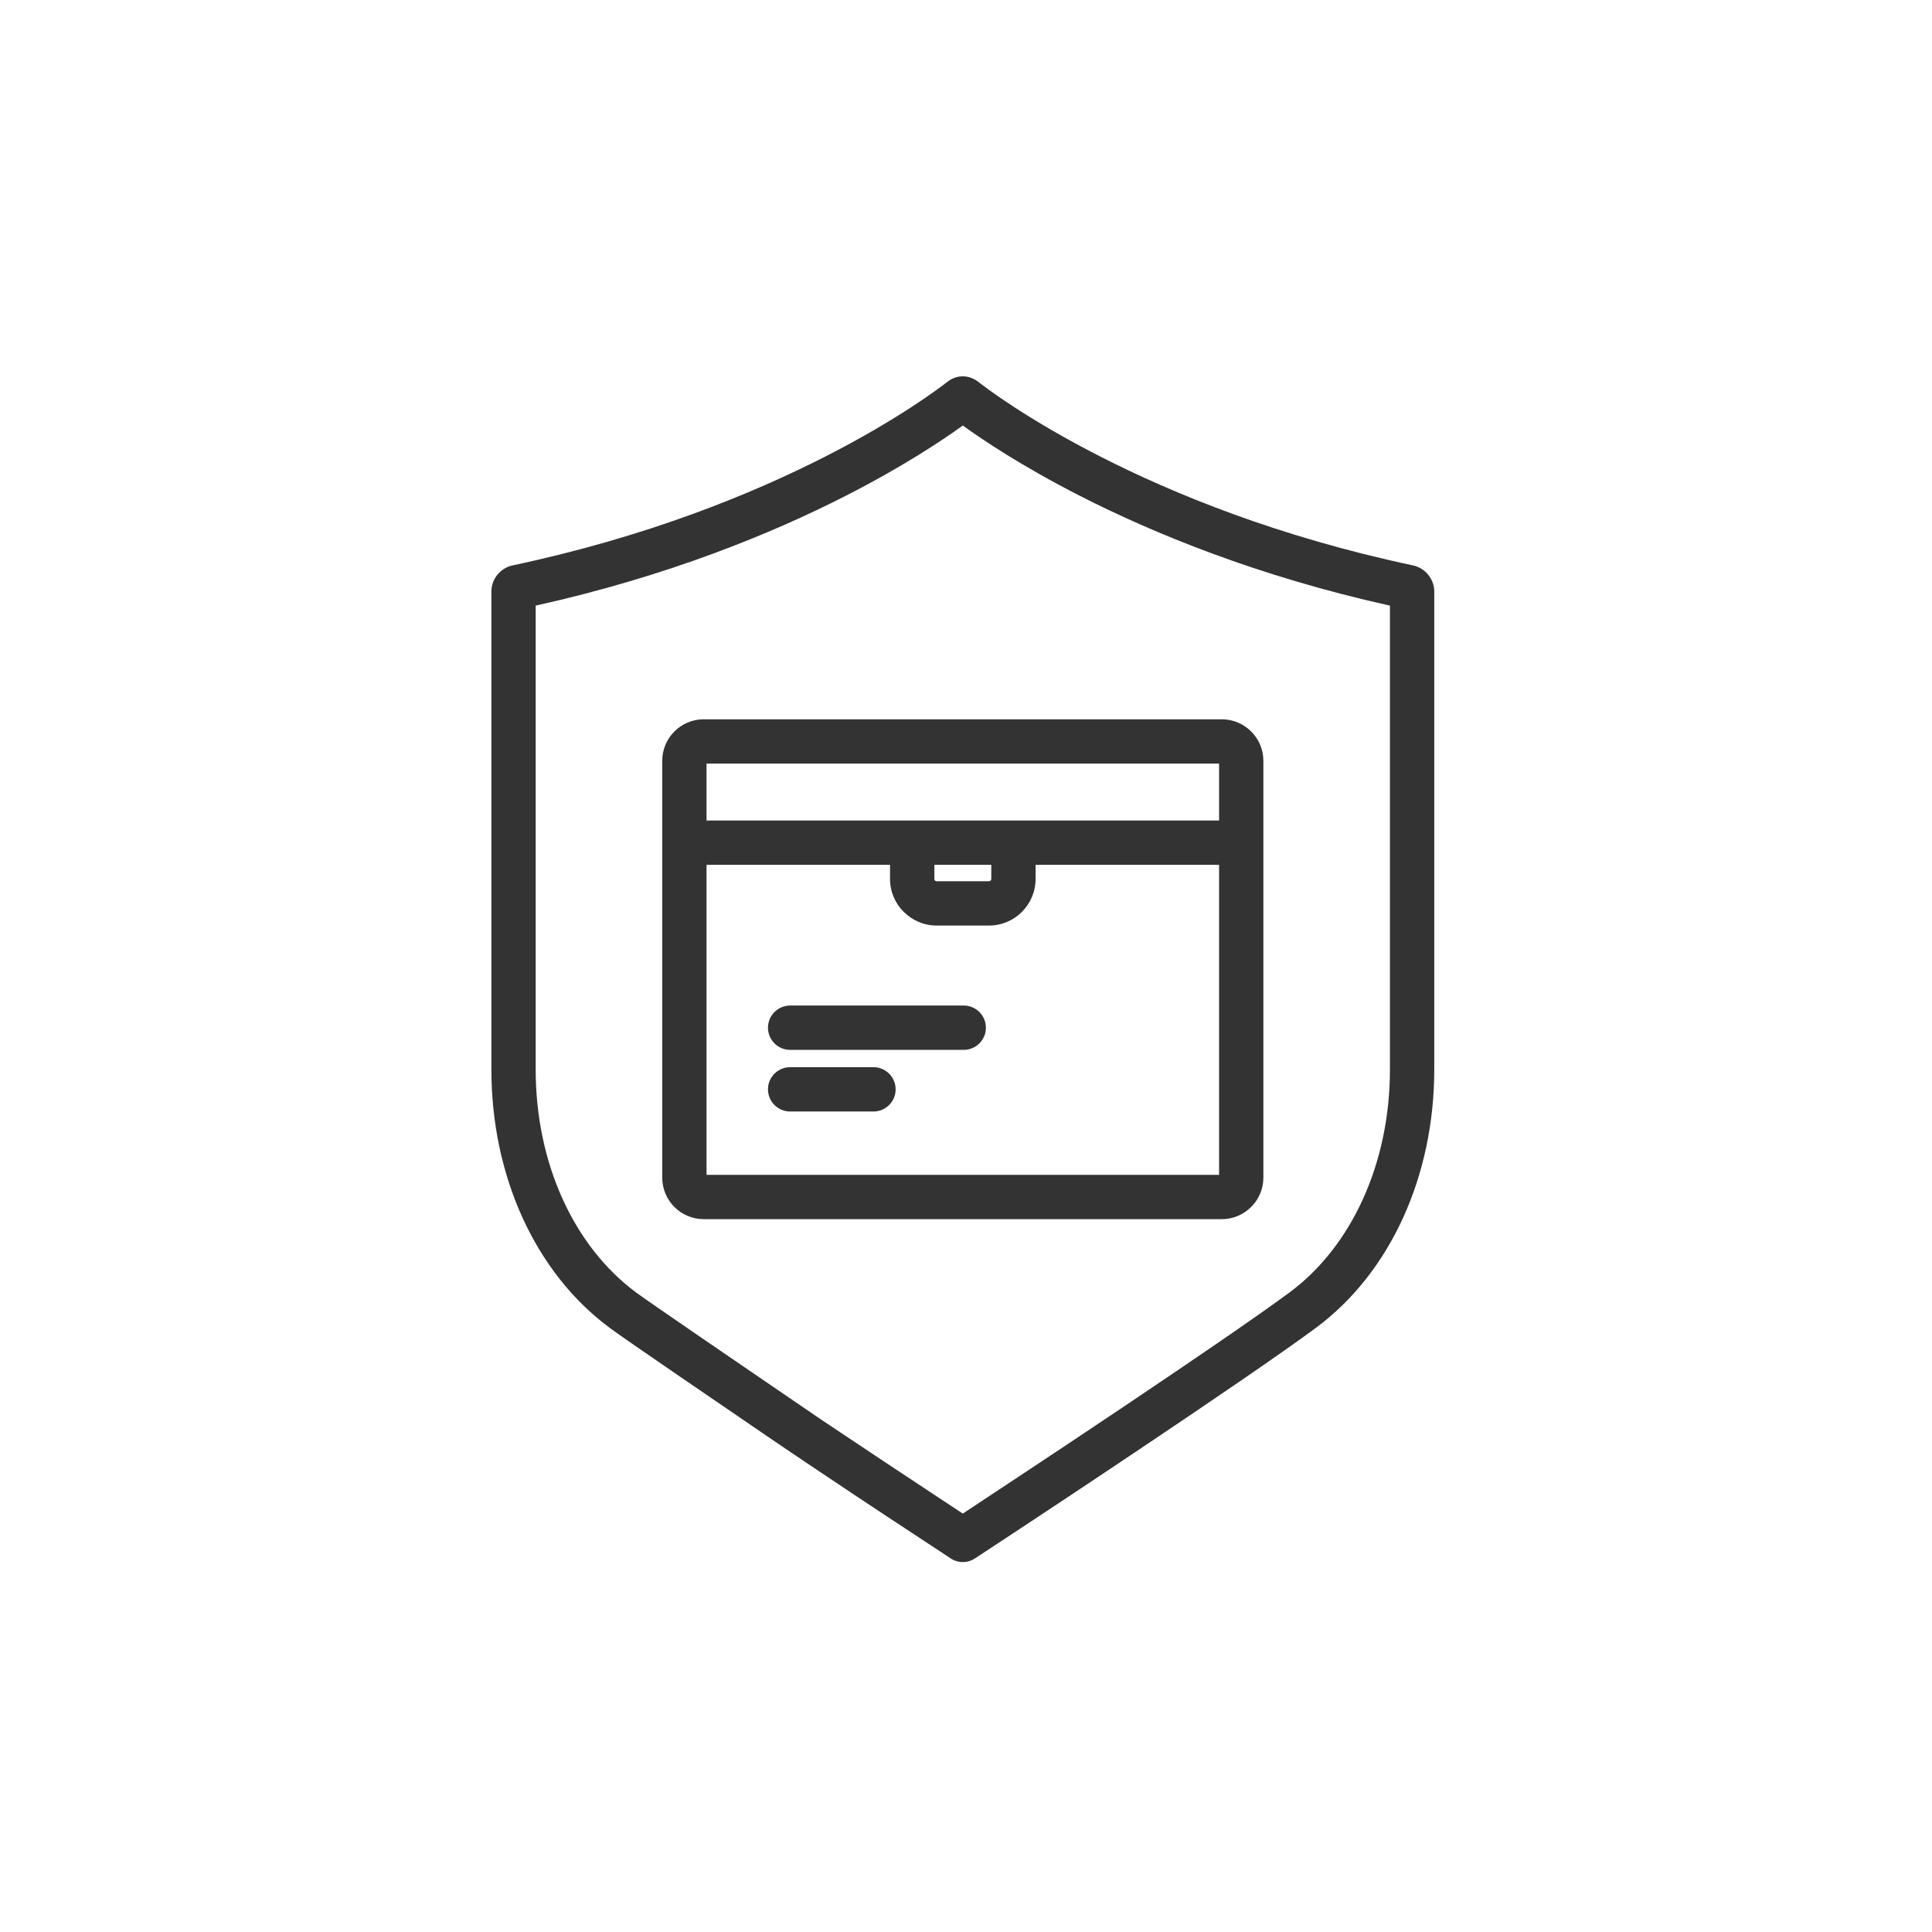 <?xml version="1.0" encoding="UTF-8"?> <svg xmlns="http://www.w3.org/2000/svg" xmlns:xlink="http://www.w3.org/1999/xlink" xml:space="preserve" width="472px" height="472px" version="1.1" style="shape-rendering:geometricPrecision; text-rendering:geometricPrecision; image-rendering:optimizeQuality; fill-rule:evenodd; clip-rule:evenodd" viewBox="0 0 472 472"> <defs> <style type="text/css"> .fil0 {fill:#333333;fill-rule:nonzero} </style> </defs> <g id="Слой_x0020_1">  <path class="fil0" d="M253 211.28l0 3.45c0,3.14 -1.28,5.99 -3.34,8.05 -2.06,2.07 -4.92,3.34 -8.06,3.34l-12.76 0c-3.13,0 -5.97,-1.27 -8.04,-3.34l-0.02 0c-2.06,-2.06 -3.34,-4.91 -3.34,-8.05l0 -3.45 -44.83 0 0 75.75 125.22 0 0 -75.75 -44.83 0zm-52.38 135.54l13.96 9.31c7.38,4.9 12.09,8.01 12.61,8.35l8.03 5.3 8.28 -5.48c4.75,-3.13 54.66,-36.08 71.49,-48.51 7.62,-5.63 13.74,-13.51 17.97,-22.81 4.28,-9.41 6.61,-20.26 6.61,-31.71l0 -113.31c-32.32,-7.18 -57.73,-17.64 -75.7,-26.8 -14.26,-7.27 -23.93,-13.78 -28.65,-17.2 -4.73,3.42 -14.4,9.93 -28.66,17.2 -17.96,9.16 -43.37,19.62 -75.69,26.8l0 113.31c0,11.46 2.33,22.32 6.61,31.73 4.22,9.28 10.34,17.15 17.96,22.79 3.37,2.48 24.11,16.64 36.79,25.3l8.39 5.73zm8 18.31c-7.53,-5.02 -15.01,-10.02 -22.47,-15.12 -12.65,-8.63 -33.33,-22.75 -37.14,-25.56 -9.13,-6.75 -16.41,-16.08 -21.38,-27.01 -4.91,-10.8 -7.58,-23.17 -7.58,-36.17l0 -116.75c0,-1.55 0.55,-3 1.48,-4.14l0.01 0.01c0.92,-1.13 2.22,-1.95 3.7,-2.26 32.81,-6.96 58.47,-17.45 76.42,-26.61 17.82,-9.09 27.89,-16.75 29.85,-18.29l0.02 0c1.09,-0.85 2.38,-1.29 3.69,-1.29 0.99,0 1.97,0.25 2.87,0.75 0.29,0.15 0.57,0.33 0.83,0.54 1.96,1.54 12.03,9.2 29.86,18.29 17.95,9.16 43.61,19.65 76.41,26.61 1.49,0.32 2.78,1.13 3.7,2.25 0.94,1.14 1.51,2.59 1.51,4.14l0 116.75c0,13.01 -2.68,25.39 -7.59,36.19 -4.97,10.91 -12.24,20.23 -21.39,26.99 -17.25,12.74 -67.2,45.72 -71.96,48.86l-11.19 7.37c-1.75,1.2 -4.12,1.29 -6.01,0.05l-10.94 -7.21c-0.79,-0.51 -5.93,-3.89 -12.7,-8.39zm-15.59 -108.64c-2.98,0 -5.41,-2.43 -5.41,-5.41 0,-2.99 2.43,-5.42 5.41,-5.42l42.42 0c2.98,0 5.41,2.43 5.41,5.42 0,2.98 -2.43,5.41 -5.41,5.41l-42.42 0zm35.24 -45.21l0 3.45c0,0.16 0.06,0.3 0.16,0.4l-0.01 0.01c0.11,0.1 0.25,0.16 0.42,0.16l12.76 0c0.16,0 0.31,-0.07 0.41,-0.17 0.1,-0.1 0.17,-0.24 0.17,-0.4l0 -3.45 -13.91 0zm-66.48 -5.41l0 -20.01c0,-2.78 1.13,-5.31 2.96,-7.15 1.84,-1.84 4.37,-2.98 7.16,-2.98l126.59 0c2.78,0 5.31,1.13 7.16,2.97 1.85,1.84 2.99,4.37 2.99,7.16l0 20.01 0 81.85c0,2.79 -1.15,5.32 -2.99,7.16 -1.85,1.84 -4.38,2.97 -7.16,2.97l-126.59 0c-2.79,0 -5.32,-1.14 -7.16,-2.98 -1.83,-1.84 -2.96,-4.37 -2.96,-7.15l0 -81.85zm10.82 -5.41l50.25 0 24.73 0 50.24 0 0 -13.91 -125.22 0 0 13.91zm20.42 71.09c-2.98,0 -5.41,-2.43 -5.41,-5.42 0,-2.98 2.43,-5.41 5.41,-5.41l20.37 0c2.98,0 5.41,2.43 5.41,5.41 0,2.99 -2.43,5.42 -5.41,5.42l-20.37 0z"></path> </g> </svg> 